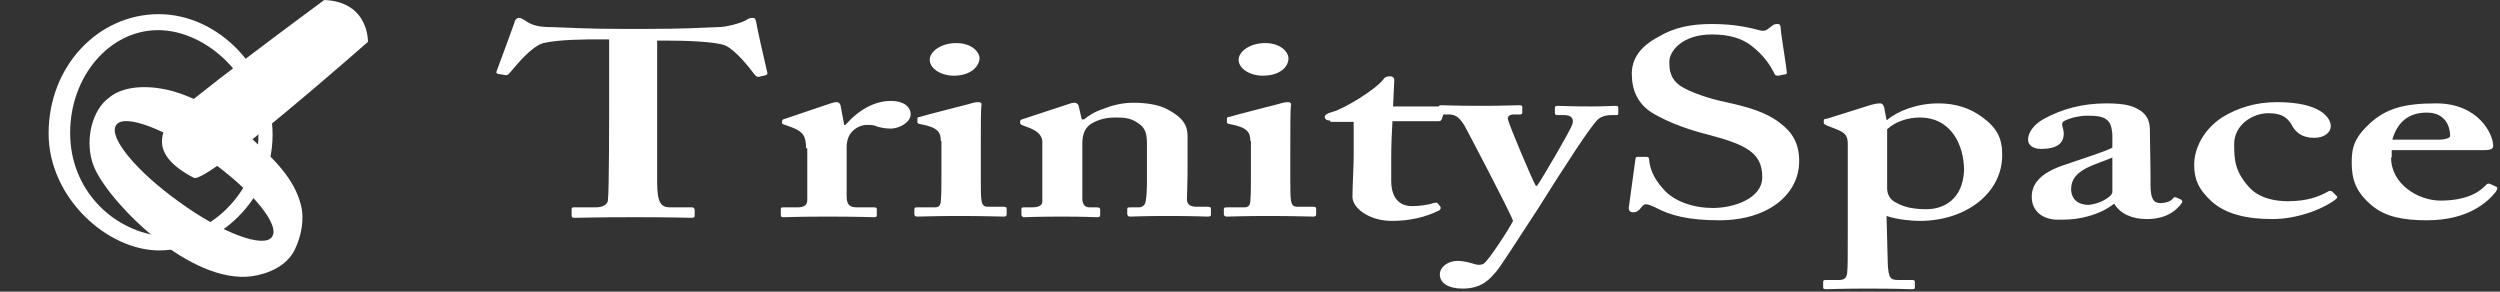 <svg version="1.1" id="レイヤー_1" xmlns="http://www.w3.org/2000/svg" x="0" y="0" viewBox="0 0 406.3 47.4" xml:space="preserve"><rect x="0" y="0" width="406.3" height="47.4" fill="#333333" stroke="none"/><style>.st0{fill:#fff}</style><path class="st0" d="M99 6.4h-1.7c-2 0-6.4 0-9 .6-2 .6-4.3 3.5-5.5 4.9-.2.2-.4.4-.7.3l-1.2-.2c-.2-.1-.3-.2-.2-.4.6-1.6 2.7-7.3 2.9-7.9.1-.6.5-.8.7-.8.4 0 .6.2 1 .4 1.2.9 2.5 1.1 4.2 1.1 3.3.1 5.9.3 11.9.3h3.3c6.7 0 9.3-.2 12.1-.3 1.2 0 3.5-.6 4.4-1.1.5-.3.7-.4 1.1-.4s.5.2.6.7c.1.8 1.3 6.1 1.8 8.2.1.3-.1.3-.2.4l-1.2.3c-.2 0-.4-.1-.6-.3-.9-1.2-3.1-4-4.8-4.8-1.7-.7-7.2-.8-9.4-.8h-1.7v23c0 3.3.6 4.1 2.1 4.1h3.6c.2 0 .4.2.4.4v.9c0 .3-.1.4-.6.4-.6 0-2.6-.1-9.2-.1-6.3 0-8.8.1-9.7.1-.4 0-.5-.1-.5-.4v-1c0-.3.2-.3.4-.3h3.5c1.2 0 2-.5 2-1.2.2-1.2.2-14.4.2-15.3V6.4zm32 17.7c0-2-.5-2.7-2.3-3.4l-1.1-.4c-.4-.1-.5-.2-.5-.3v-.3c0-.2.1-.3.5-.4l7.4-2.5c.4-.1.6-.2 1-.2s.5.3.6.5l.6 3.2h.2c2.1-2.4 4.7-3.9 7.4-3.9 2 0 3.2.9 3.2 2.2 0 1.2-1.7 2.3-3.3 2.3-.9 0-1.6-.2-2.1-.3-.5-.3-1.1-.3-1.7-.3-.7 0-1.8.3-2.6 1.3-.5.6-.7 1.6-.7 2.1v8.2c0 1.4.5 1.8 1.7 1.8h2.7c.4 0 .5.1.5.3v1c0 .2-.1.3-.4.3-.4 0-3.1-.1-7.6-.1-4.3 0-6.7.1-7.2.1-.3 0-.4-.1-.4-.3v-1c0-.3.1-.3.6-.3h2.1c1 0 1.6-.3 1.6-1.2v-8.4h-.2zm21.9-1.2c0-1.3-.4-2.2-3.2-2.7-.6-.1-.6-.2-.6-.4v-.5c0-.2.1-.3.4-.3.9-.3 6.9-1.8 8-2.1.6-.2 1.1-.3 1.5-.3s.6.2.5.5c-.1.7-.1 3.5-.1 7v4.7c0 1.6 0 3.2.1 3.7.1.8.4 1.1 1 1.1h2.5c.5 0 .6.1.6.3v.9c0 .3-.1.4-.5.4-.5 0-3.3-.1-7.4-.1-3.6 0-5.9.1-6.6.1-.3 0-.5-.1-.5-.4V34c0-.3.2-.3.6-.3h2.7c.6 0 .9-.2 1-.9.1-1.3.1-2.7.1-3.9v-6h-.1zm2.1-10.6c-2 0-3.9-1.1-3.9-2.6 0-1.3 1.8-2.7 4.3-2.7 2.6 0 3.8 1.5 3.8 2.5-.1 1.3-1.4 2.8-4.2 2.8zm18.4 4.7c.5-.2.9-.3 1.2-.3.4 0 .6.2.7.5l.5 2.2h.4c.7-.6 1.8-1.3 3.1-1.7 1.5-.6 3.1-1 4.9-1 2.1 0 4 .3 5.4 1 2.7 1.4 3.4 2.7 3.4 4.4v6.2c0 1.4-.1 3.3-.1 4.1 0 .9.7 1.2 1.5 1.2h1.7c.6 0 .7.1.7.3v1c0 .2-.1.3-.5.3-.5 0-2.3-.1-6.6-.1-3.7 0-5.6.1-6 .1s-.5-.2-.5-.5V34c0-.3.1-.3.7-.3h1.2c.5 0 1-.3 1.1-1 .2-1.1.2-2.3.2-4.1v-5c0-1.7-.1-2.8-1.6-3.7-1.2-.8-2.3-.8-3.7-.8-1 0-2.5.2-3.9 1.1-1 .7-1.3 1.9-1.3 3.1v8.9c0 .9.3 1.5 1.2 1.5h1.1c.5 0 .6.1.6.4v.8c0 .3-.1.4-.5.4s-2.1-.1-5.8-.1c-3.8 0-5.8.1-6.1.1-.2 0-.4-.2-.4-.4V34c0-.3.1-.3.6-.3h1.2c.7 0 1.6-.2 1.6-.9v-9.7c0-1.3-1.1-2-2.6-2.5l-.5-.2c-.4-.1-.5-.3-.5-.4v-.3c0-.2.2-.3.6-.4l7-2.3zm29.8 5.9c0-1.3-.4-2.2-3.2-2.7-.6-.1-.6-.2-.6-.4v-.5c0-.2.1-.3.4-.3.9-.3 6.9-1.8 8-2.1.6-.2 1.1-.3 1.5-.3s.6.2.5.5c-.1.7-.1 3.5-.1 7v4.7c0 1.6 0 3.2.1 3.7.1.8.4 1.1 1 1.1h2.5c.5 0 .6.1.6.3v.9c0 .3-.1.4-.5.4-.5 0-3.3-.1-7.4-.1-3.6 0-5.9.1-6.6.1-.3 0-.5-.1-.5-.4V34c0-.3.2-.3.6-.3h2.7c.6 0 .9-.2 1-.9.1-1.3.1-2.7.1-3.9v-6h-.1zm2-10.6c-2 0-3.9-1.1-3.9-2.6 0-1.3 1.8-2.7 4.3-2.7 2.6 0 3.8 1.5 3.8 2.5 0 1.3-1.3 2.8-4.2 2.8zm11 7.3c-.5 0-.9-.2-.9-.6 0-.3.4-.6 1.2-.8 1.7-.4 7.1-3.6 8.4-5.4.2-.3.6-.4 1-.4.5 0 .7.3.7.6l-.2 4.3h8.1c.4 0 .5.2.4.3l-.6 1.8c-.1.2-.2.3-.6.3h-7.4c-.1 1.8-.2 3.9-.2 5.8v3.9c0 3.4 2 4.1 3.3 4.1s2.7-.2 3.6-.5c.4-.1.6-.1.7.1l.4.5c.1.3 0 .4-.2.6-.9.4-3.4 1.7-7.7 1.7-3.7 0-6.4-2.1-6.4-3.9 0-1.6.2-5 .2-6.6v-5.6h-3.8v-.2z"/><path class="st0" d="M234 44.6c0-1.2 1.3-2.2 2.9-2.2 1 0 2 .3 2.7.5.5.2 1.2.2 1.6-.1.7-.5 3.9-5.3 4.7-6.9-.4-1.3-7.5-14.8-7.9-15.5-.7-1.1-1.3-1.8-2.5-1.8h-1.2c-.4 0-.5-.1-.5-.3v-.9c0-.2.1-.3.5-.3.5 0 2 .1 6.5.1 3.6 0 5.4-.1 6.1-.1.4 0 .5.1.5.3v.9c0 .2-.1.3-.4.3h-1c-.6 0-1.1.3-.9.9.2.9 3.9 9.7 4.5 10.7h.2c1.1-1.6 5.4-9 5.7-9.9.4-1.1-.2-1.6-1.3-1.6h-1c-.4 0-.5-.1-.5-.3v-.9c0-.2.1-.3.5-.3.7 0 2 .1 5.3.1 2.1 0 3.6-.1 4.1-.1.3 0 .4.1.4.3v.9c0 .3-.1.3-.4.3h-.7c-.6 0-1.5.1-2.2.7-1.2 1.1-5.4 7.6-9.8 14.6-3.1 4.7-5.6 8.7-6.7 10.1-1 1.1-2.2 2.8-5.5 2.8-2.3 0-3.7-.9-3.7-2.3zm33.6-19.1c.2 0 .4.1.4.3.1 1.4.6 3 2.3 4.9 1.8 2.1 5 3.1 8.1 3.1 3.3 0 8-1.5 8-5 0-4-2.6-5.3-9.1-7-2-.5-6-1.7-9-3.6-2.1-1.4-3.1-3.5-3.1-6.2 0-2.4 1.3-4.4 4.3-6 2.5-1.5 5.2-2.1 8.7-2.1 4 0 6.5.7 7.7 1 .6.2 1 .1 1.3-.1l.8-.6c.2-.2.5-.3.9-.3s.5.3.5.7c0 .7 1 6.7 1 7.2 0 .2-.1.3-.4.3l-1 .2c-.2 0-.5 0-.6-.3-.6-1.2-1.6-2.9-3.8-4.6-1.6-1.2-3.6-1.8-6.4-1.8-4.9 0-6.9 2.8-6.9 4.4 0 1.5.2 2.8 1.7 3.9 1.6 1.1 5 2.2 7.5 2.7 3.6.8 6.5 1.6 8.8 3.4 2 1.5 3.1 3.3 3.1 6.2 0 5.3-4.9 9.6-13 9.6-5 0-8-.8-10.4-2.1-.7-.3-1.1-.5-1.5-.5s-.6.3-1 .8c-.4.4-.6.5-1.1.5s-.7-.3-.7-.7c.1-.5 1-7.5 1.1-8 .1-.3.1-.3.4-.3h1.4zm39.2 17.3c.1 2.5.5 2.7 1.7 2.7h2.2c.4 0 .5.1.5.3v.9c0 .3-.1.3-.6.3s-2.3-.1-7.1-.1c-4 0-6.3.1-6.7.1-.4 0-.5-.1-.5-.3v-.9c0-.2.1-.3.4-.3h2.2c.9 0 1.2-.4 1.3-1.1.1-.9.1-2.7.1-6V23.5c0-1.3-.2-1.9-2.1-2.6l-1.3-.5c-.4-.2-.5-.3-.5-.4v-.4c0-.2.1-.3.5-.3l7-2.2c.7-.2 1.2-.3 1.7-.3.3 0 .5.3.6.6l.4 2.1h.1c1.6-1.4 4.8-2.7 8.3-2.7 2.9 0 5.2.8 7.1 2.2 2.5 1.8 3.3 3.5 3.3 6.2 0 6.2-5.9 10.7-13.4 10.7-1.3 0-3.6-.2-5.4-.8l.2 7.7zm-.1-12.2c0 .9.4 1.9 1.6 2.4 1.2.7 2.8 1 4.8 1 2.9 0 5.9-1.7 6.1-6.3 0-4-2-8.6-7.2-8.6-2 0-4 .7-5.3 1.9v9.6zm36.9 2.5c-1.3 1-2.9 1.8-5.3 2.3-1.4.3-2.7.3-3.9.3-2.3 0-4.2-1.3-4.2-3.7 0-2 1.2-3.9 5.6-5.3 3.8-1.3 6.1-2 7.5-2.7v-2.2c-.1-.9-.2-1.9-1-2.4-.6-.5-1.7-.6-3.1-.6-1.1 0-2.6.3-3.6.8-.9.4-.2 1.1-.2 2.1 0 1.6-1.1 2.5-3.7 2.5-1.1 0-2.1-.5-2.1-1.5 0-1.2 1-2.6 2.8-3.5 2.6-1.4 5.9-2.4 9.9-2.4 3.4 0 4.5.5 5.6 1.2 1.3.9 1.5 2.1 1.5 3.2l.1 6.8v2c0 2.3.5 3 1.6 3 .9 0 1.7-.3 2-.7.2-.3.4-.3.6-.2l.7.3c.2.1.4.3.1.7-.6.8-2.1 2.5-5.6 2.5-2.3 0-4.3-.8-5.3-2.5zm-.3-7.5c-2.7 1.2-6.7 1.9-6.7 5.1 0 1.8 1.3 2.6 2.8 2.6 1.7-.1 3.9-1.3 3.9-2.1v-5.6zm36.4 6.2c.2.1.2.3 0 .5-1.5 1.3-5.8 3.3-10.4 3.3-4.2 0-7.5-.8-9.8-2.8-2.3-2.1-2.9-3.8-2.9-6 0-2.7 1.5-5.7 4.5-7.7 2.6-1.6 5.5-2.5 9-2.5 7.1 0 8.7 2.6 8.7 3.9 0 1-1 1.9-2.7 1.9-2.1 0-3.1-1-3.7-2.2-.9-1.5-2.2-1.8-3.8-1.8-2.5 0-5.5 1.9-5.5 5 0 2.6.1 4.4 2.4 7 1.7 1.9 4.4 2.3 6.3 2.3 3.1 0 5-.7 6.6-1.6.1-.1.4-.1.6 0l.7.7zm8.9-6.2c0 4.4 4.5 7 8 7 3.8 0 6.1-1.1 7.4-2.5.2-.3.5-.3.7-.2l.9.4c.3.1.4.3 0 .9-1.3 1.6-4.4 4.6-11.2 4.6-3.9 0-6.7-.6-8.8-2.3-2.8-2.3-3.4-4.4-3.4-7.1 0-2.4.4-4 3-6.4 2.6-2.3 5.3-3.2 10.7-3.2 7 0 9.3 5.1 9.3 6.9 0 .6-.6.7-1.7.7h-14.8v1.2h-.1zm7.6-2.9c1.3 0 2-.3 2-.6 0-1.3-.6-3.8-3.8-3.8-3 0-4.8 1.6-5.6 4.4h7.4zM52.7 0S28.1 18.1 27.3 19.8c-.8 1.7-3.1 5.3 4.2 9.1 2 1.1 28.3-22.1 28.3-22.1S60 .3 52.7 0z"/><path class="st0" d="M25.8 2.3C16 2.3 7.9 10.7 7.9 21.7c0 10.4 9.5 19 18 19 9.8-.1 18.4-8.4 18.4-18.8 0-10.5-8.7-19.6-18.5-19.6zm-.1 36c-7.5-1-14.3-7.5-14.3-16.7S17.8 4.9 25.7 4.9 42 12.7 42 21.9c.1 9.2-8.4 17.4-16.3 16.4z"/><path class="st0" d="M48.9 33.3c-1.1-4.4-4.6-7.6-7.8-10.6-3.5-3.3-7.3-5.9-11.8-7.5-3.1-1.1-7.4-1.6-10.4-.1-.8.4-1.5 1-2.1 1.6-2.4 2.7-2.9 7.4-1.4 10.7 2.7 5.9 15.6 18.8 25.5 17.5 2.8-.4 5.7-1.7 7-4.3 1.1-2.3 1.6-5 1-7.3zm-4.7 5.2c-1.3 1.9-8.1-.6-15.1-5.7-7-5-11.6-10.6-10.2-12.5C20.2 18.4 27 21 34 26s11.6 10.6 10.2 12.5z"/></svg>